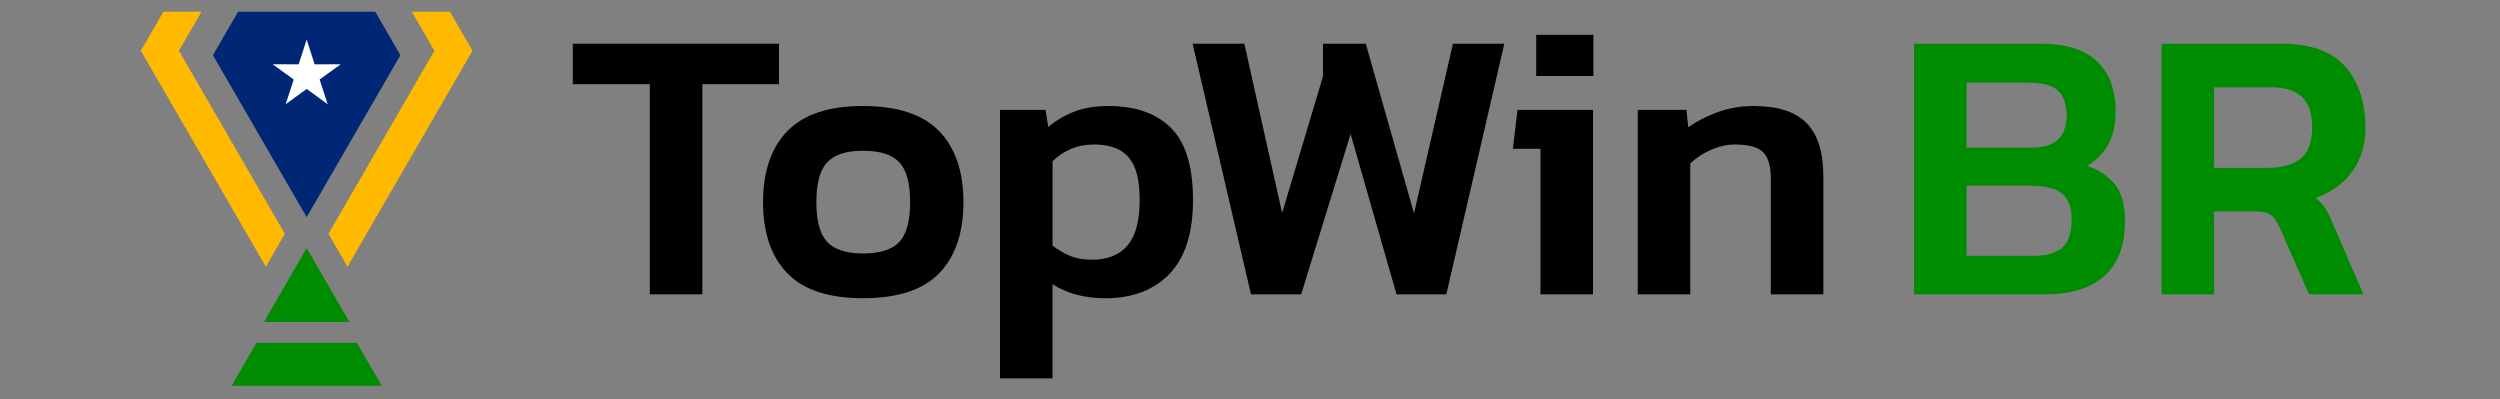 <?xml version="1.0" encoding="UTF-8"?> <svg xmlns="http://www.w3.org/2000/svg" width="213" height="34" viewBox="0 0 213 34" fill="none"><rect x="0" y="0" width="213" height="34" fill="#808080" stroke="none"/><path fill-rule="evenodd" clip-rule="evenodd" d="M27.96 24.303L26.128 21.139L24.296 24.303L22.486 27.43H26.128H29.77L27.96 24.303Z" fill="#008C00"></path><path fill-rule="evenodd" clip-rule="evenodd" d="M30.409 29.215H21.847L19.731 32.871H30.722H32.525L30.409 29.215Z" fill="#008C00"></path><path fill-rule="evenodd" clip-rule="evenodd" d="M12 4.324L19.06 16.521L22.649 22.722L24.271 19.92L19.757 12.122L15.244 4.324L17.168 1H13.924L12 4.324ZM27.985 19.92L29.607 22.722L33.196 16.521L40.256 4.324L38.332 1H35.088L37.012 4.324L32.498 12.122L27.985 19.92Z" fill="#FFBA00"></path><path fill-rule="evenodd" clip-rule="evenodd" d="M26.128 18.503L30.126 11.596L34.115 4.703L31.973 1H20.283L18.14 4.703L22.13 11.596L26.128 18.503Z" fill="#002776"></path><path fill-rule="evenodd" clip-rule="evenodd" d="M26.128 7.576L27.919 8.882L27.23 6.775L29.026 5.476L26.809 5.48L26.128 3.37L25.447 5.48L23.23 5.476L25.026 6.775L24.337 8.882L26.128 7.576Z" fill="white"></path><path d="M55.365 25.075V7.174H48.801V3.726H66.371V7.174H59.841V25.076H55.365V25.075Z" fill="black"></path><path d="M73.532 25.407C70.593 25.407 68.437 24.694 67.067 23.269C65.696 21.844 65.012 19.827 65.012 17.219C65.012 14.611 65.702 12.595 67.084 11.169C68.465 9.744 70.614 9.031 73.532 9.031C76.45 9.031 78.632 9.744 80.013 11.169C81.394 12.595 82.085 14.611 82.085 17.219C82.085 19.827 81.4 21.844 80.03 23.269C78.659 24.694 76.494 25.407 73.532 25.407ZM73.532 21.595C74.969 21.595 75.996 21.269 76.615 20.617C77.234 19.965 77.544 18.832 77.544 17.219C77.544 15.606 77.234 14.473 76.615 13.822C75.996 13.17 74.969 12.844 73.532 12.844C72.095 12.844 71.1 13.171 70.482 13.822C69.864 14.473 69.554 15.606 69.554 17.219C69.554 18.832 69.864 19.966 70.482 20.617C71.101 21.269 72.117 21.595 73.532 21.595Z" fill="black"></path><path d="M85.201 32.236V9.362H89.08L89.312 10.821C89.996 10.247 90.749 9.805 91.566 9.496C92.383 9.186 93.345 9.031 94.45 9.031C96.748 9.031 98.522 9.656 99.771 10.904C101.019 12.153 101.644 14.192 101.644 17.021C101.644 19.85 100.975 21.955 99.638 23.337C98.301 24.718 96.483 25.409 94.185 25.409C92.417 25.409 90.914 25.011 89.676 24.215V32.238H85.201L85.201 32.236ZM93.058 22.125C94.384 22.125 95.39 21.716 96.075 20.898C96.76 20.081 97.103 18.799 97.103 17.053C97.103 15.307 96.794 14.164 96.175 13.423C95.556 12.683 94.561 12.312 93.191 12.312C91.821 12.312 90.649 12.788 89.677 13.738V20.931C90.141 21.285 90.633 21.572 91.153 21.793C91.672 22.014 92.307 22.125 93.058 22.125V22.125Z" fill="black"></path><path d="M106.584 25.075L101.611 3.726H106.02L109.236 18.147L112.717 6.512V3.727H116.364L120.475 18.181L123.79 3.727H128.166L123.227 25.076H118.983L115.071 11.418L110.861 25.076H106.584L106.584 25.075Z" fill="black"></path><path d="M131.248 25.075V12.677H128.895L129.292 9.361H135.724V25.075H131.248ZM130.884 6.478V2.963H135.757V6.477H130.884V6.478Z" fill="black"></path><path d="M139.536 25.075V9.362H143.68L143.845 10.854C144.486 10.369 145.298 9.942 146.282 9.578C147.265 9.213 148.299 9.031 149.382 9.031C151.459 9.031 152.973 9.517 153.923 10.49C154.873 11.462 155.348 12.965 155.348 14.998V25.076H150.873V15.23C150.873 14.17 150.657 13.418 150.226 12.976C149.795 12.534 148.994 12.313 147.822 12.313C147.137 12.313 146.446 12.468 145.75 12.777C145.054 13.087 144.474 13.473 144.01 13.938V25.076H139.534L139.536 25.075Z" fill="black"></path><path d="M163.079 25.075V3.726H173.886C176.029 3.726 177.626 4.229 178.676 5.235C179.725 6.24 180.251 7.66 180.251 9.495C180.251 10.644 180.029 11.6 179.588 12.363C179.145 13.125 178.548 13.717 177.798 14.136C178.793 14.445 179.583 14.96 180.168 15.677C180.753 16.395 181.047 17.45 181.047 18.843C181.047 20.898 180.466 22.451 179.306 23.5C178.146 24.55 176.472 25.075 174.284 25.075H163.079ZM167.554 12.577H173.058C174.141 12.577 174.914 12.34 175.378 11.865C175.843 11.39 176.075 10.721 176.075 9.859C176.075 8.91 175.837 8.202 175.362 7.738C174.886 7.274 174.008 7.042 172.726 7.042H167.554V12.578V12.577ZM167.554 21.794H173.223C174.351 21.794 175.179 21.562 175.709 21.098C176.24 20.633 176.505 19.816 176.505 18.645C176.505 17.695 176.245 16.987 175.726 16.523C175.206 16.059 174.272 15.827 172.925 15.827H167.554V21.794Z" fill="#008C00"></path><path d="M184.163 25.075V3.726H194.406C196.859 3.726 198.661 4.373 199.81 5.666C200.959 6.959 201.534 8.699 201.534 10.887C201.534 12.324 201.164 13.561 200.423 14.6C199.683 15.639 198.638 16.39 197.29 16.854C197.644 17.141 197.926 17.45 198.136 17.782C198.345 18.114 198.561 18.556 198.782 19.108L201.368 25.075H196.727L194.207 19.34C193.986 18.854 193.743 18.511 193.478 18.312C193.213 18.113 192.77 18.013 192.152 18.013H188.639V25.075H184.163V25.075ZM188.639 14.301H193.247C194.418 14.301 195.335 14.042 195.999 13.522C196.662 13.003 196.993 12.125 196.993 10.886C196.993 9.648 196.706 8.82 196.132 8.267C195.557 7.715 194.684 7.438 193.513 7.438H188.639V14.3L188.639 14.301Z" fill="#008C00"></path></svg> 